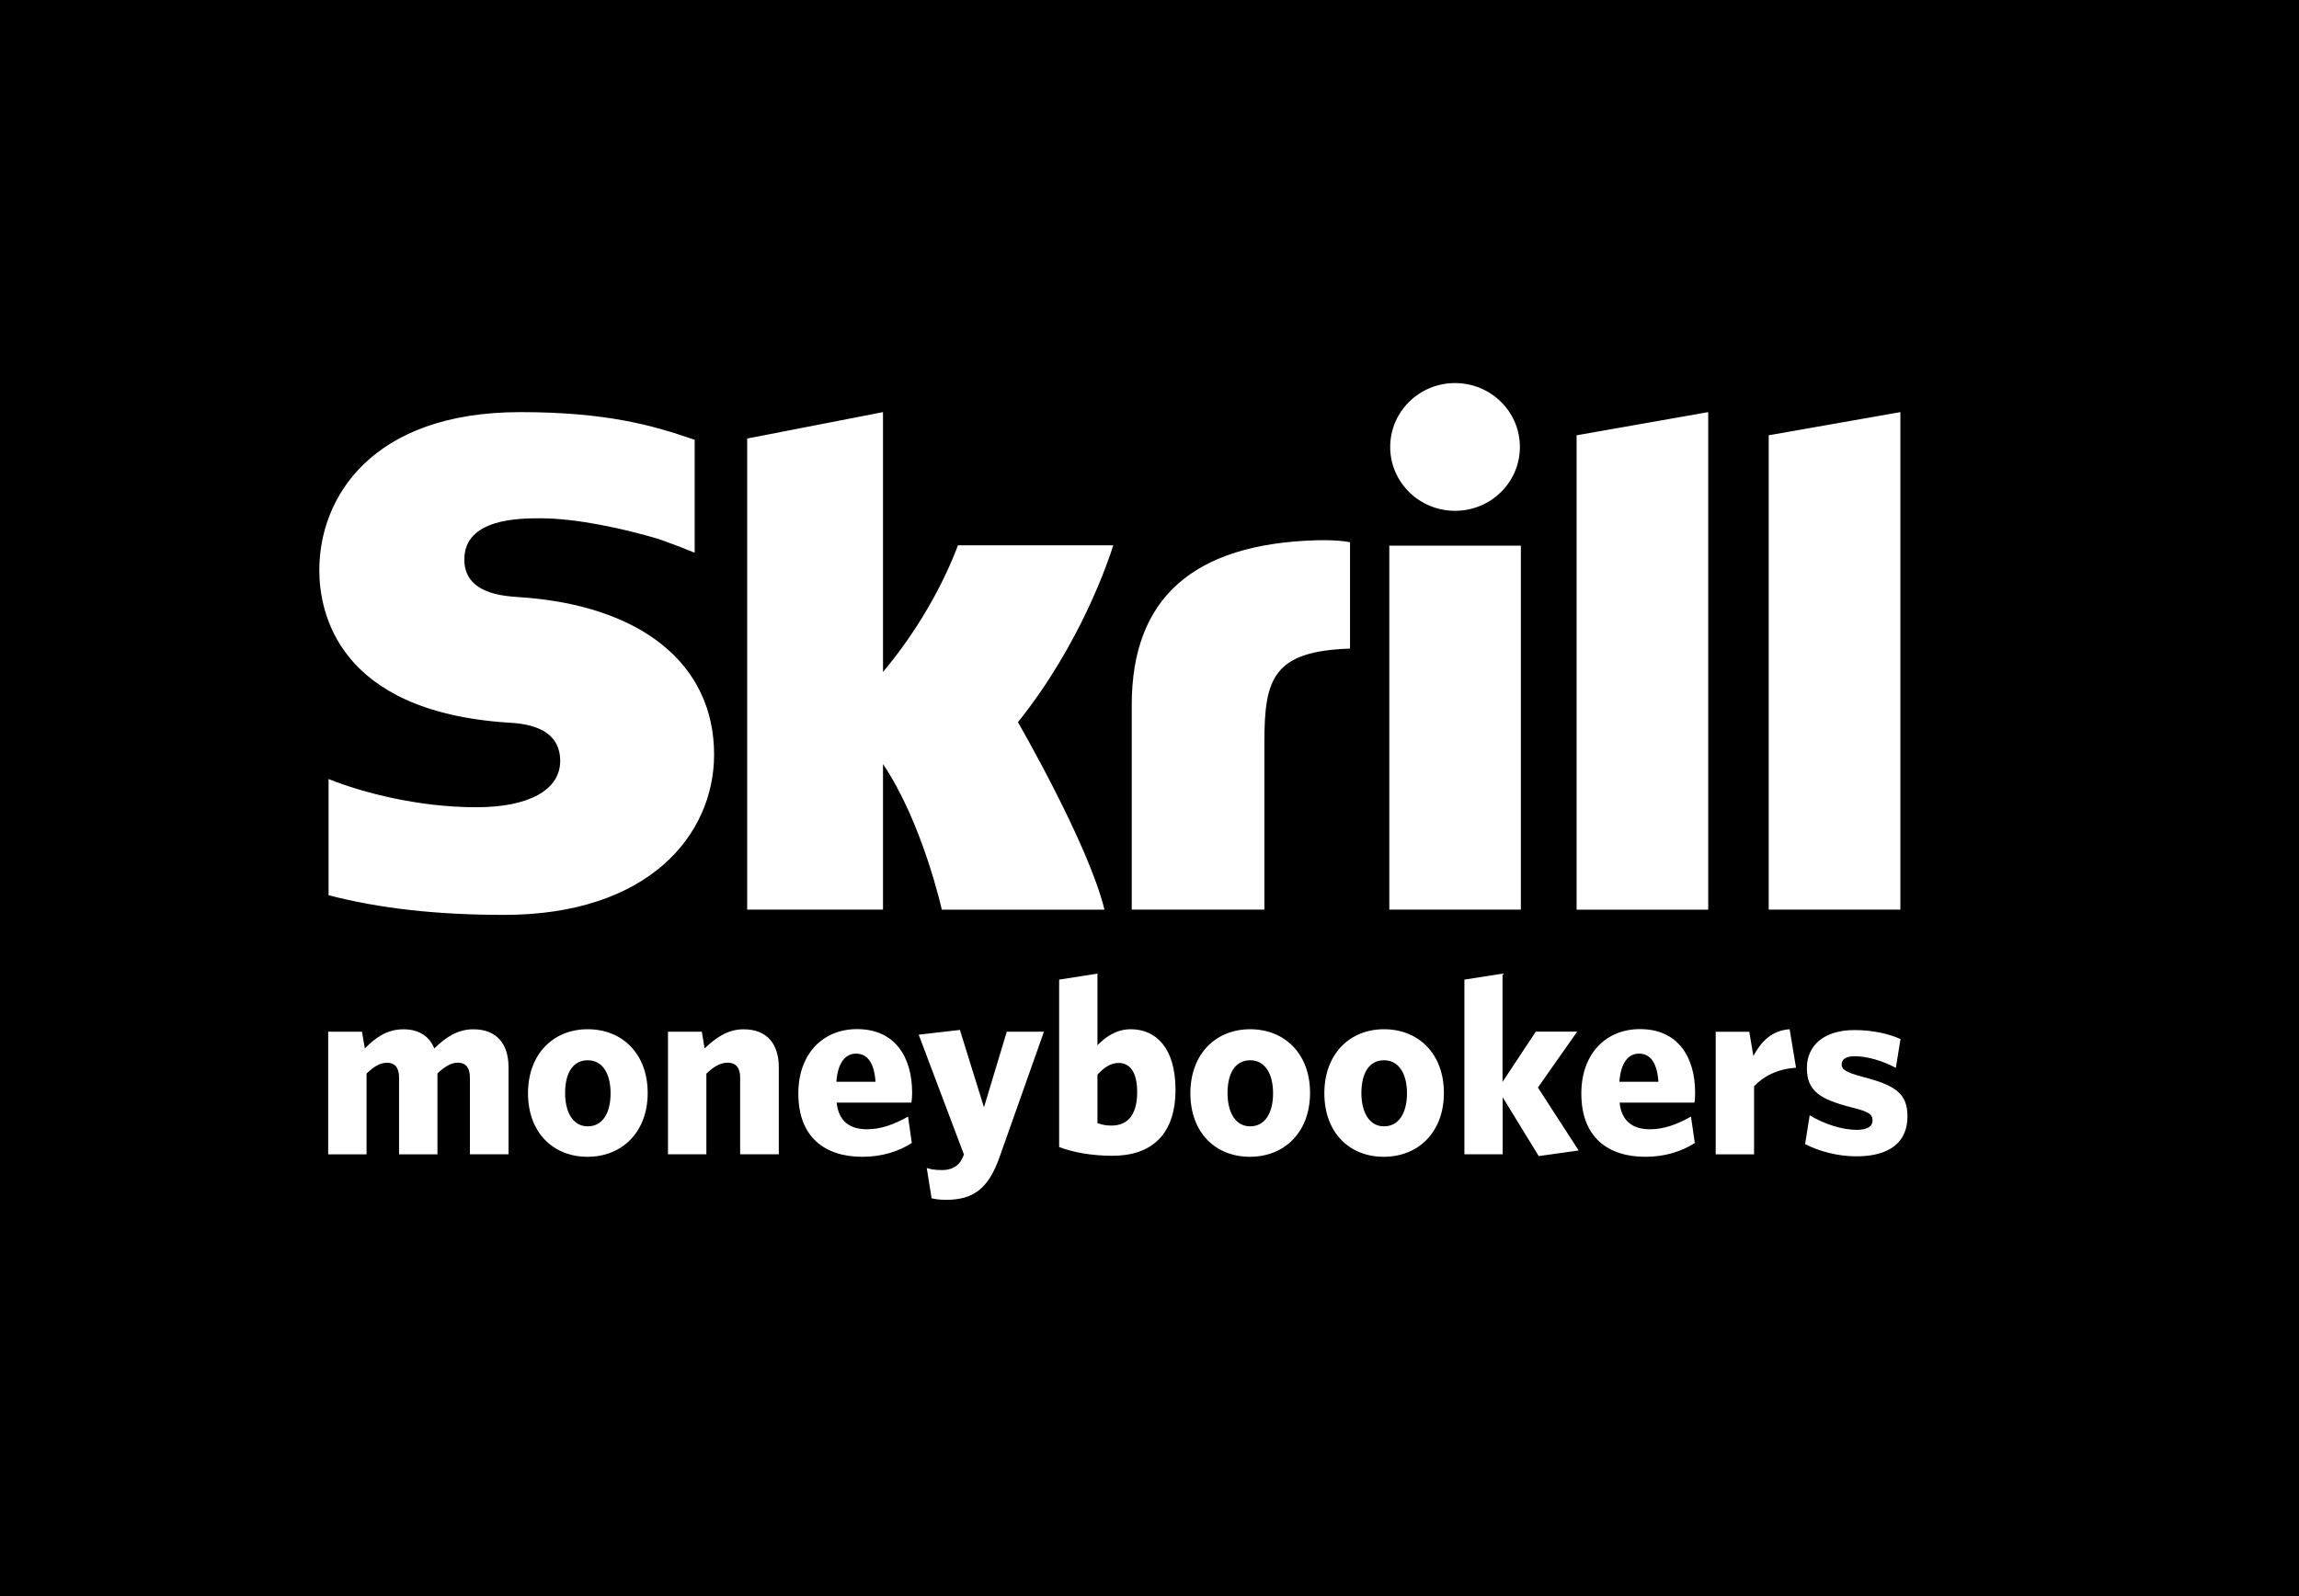 <?xml version="1.0" encoding="UTF-8" standalone="no"?>
<svg width="36px" height="25px" viewBox="0 0 36 25" version="1.1" xmlns="http://www.w3.org/2000/svg" xmlns:xlink="http://www.w3.org/1999/xlink">
    <!-- Generator: Sketch 41 (35326) - http://www.bohemiancoding.com/sketch -->
    <title>skrill</title>
    <desc>Created with Sketch.</desc>
    <defs>
        <rect id="path-1" x="0" y="0" width="36" height="25"></rect>
        <filter x="-50%" y="-50%" width="200%" height="200%" filterUnits="objectBoundingBox" id="filter-2">
            <feGaussianBlur stdDeviation="0.5" in="SourceAlpha" result="shadowBlurInner1"></feGaussianBlur>
            <feOffset dx="0" dy="0" in="shadowBlurInner1" result="shadowOffsetInner1"></feOffset>
            <feComposite in="shadowOffsetInner1" in2="SourceAlpha" operator="arithmetic" k2="-1" k3="1" result="shadowInnerInner1"></feComposite>
            <feColorMatrix values="0 0 0 0 0   0 0 0 0 0   0 0 0 0 0  0 0 0 0.754 0" type="matrix" in="shadowInnerInner1"></feColorMatrix>
        </filter>
    </defs>
    <g id="Symbols" stroke="none" stroke-width="1" fill="none" fill-rule="evenodd">
        <g id="Footer-sunset/sunrise" transform="translate(-1106, -174)">
            <g id="Footer" transform="translate(-41, 0)">
                <g id="Links" transform="translate(0, 110)">
                    <g id="payment-methods" transform="translate(0, 31)">
                        <g id="skrill" transform="translate(1147, 33)">
                            <g id="Rectangle-Copy">
                                <use fill="#7C1B5B" fill-rule="evenodd" xlink:href="#path-1"></use>
                                <use fill="black" fill-opacity="1" filter="url(#filter-2)" xlink:href="#path-1"></use>
                            </g>
                            <g id="skrill-pay-logo" transform="translate(5, 6)" fill="#FFFFFF">
                                <g id="Capa_1">
                                    <g id="Layer_1_copy_10_">
                                        <path d="M21.544,11.115 C21.544,10.559 21.277,10.119 20.681,10.119 C20.151,10.119 19.762,10.501 19.762,11.128 C19.762,11.814 20.18,12.119 20.765,12.119 C21.069,12.119 21.329,12.037 21.539,11.903 L21.479,11.489 C21.264,11.611 21.056,11.688 20.839,11.688 C20.577,11.688 20.393,11.571 20.361,11.27 L21.533,11.27 C21.54,11.238 21.544,11.174 21.544,11.115 L21.544,11.115 Z M20.358,10.944 C20.378,10.649 20.497,10.503 20.664,10.503 C20.848,10.503 20.95,10.654 20.969,10.944 L20.358,10.944 L20.358,10.944 Z M19.082,11.034 L19.72,12.02 L19.095,12.108 L18.53,11.186 L18.53,12.08 L17.931,12.08 L17.931,9.344 L18.528,9.25 L18.528,10.946 L19.049,10.159 L19.697,10.159 L19.082,11.034 L19.082,11.034 Z M19.688,0.818 L21.749,0.455 L21.749,8.248 L19.688,8.248 L19.688,0.818 L19.688,0.818 Z M24.758,8.247 L22.696,8.247 L22.696,0.818 L24.758,0.455 L24.758,8.247 L24.758,8.247 Z M24.869,11.488 C24.869,11.892 24.587,12.112 24.07,12.112 C23.76,12.112 23.469,12.025 23.266,11.92 L23.338,11.469 C23.569,11.61 23.851,11.697 24.076,11.697 C24.241,11.697 24.322,11.643 24.322,11.552 C24.322,11.453 24.266,11.411 23.99,11.344 C23.501,11.218 23.294,11.09 23.294,10.73 C23.294,10.373 23.564,10.134 24.04,10.134 C24.303,10.134 24.558,10.184 24.76,10.275 L24.687,10.726 C24.474,10.612 24.233,10.544 24.044,10.544 C23.903,10.544 23.838,10.594 23.838,10.671 C23.838,10.749 23.894,10.793 24.169,10.867 C24.687,11.001 24.869,11.131 24.869,11.488 L24.869,11.488 Z M14.799,8.247 L12.722,8.247 L12.722,5.04 C12.722,3.366 13.689,2.524 15.593,2.463 C15.593,2.463 15.936,2.45 16.14,2.493 L16.14,4.159 C14.933,4.2 14.799,4.629 14.799,5.631 L14.799,8.247 L14.799,8.247 Z M8.827,8.247 L6.7,8.247 L6.7,0.869 L8.827,0.455 L8.827,4.525 C9.626,3.574 9.956,2.655 10.001,2.541 L12.433,2.541 C12.364,2.759 11.93,4.077 10.94,5.312 C10.94,5.312 12.043,7.216 12.295,8.248 L9.748,8.248 C9.748,8.248 9.443,6.877 8.827,5.968 L8.827,8.247 L8.827,8.247 Z M23.024,10.121 L23.124,10.724 C22.833,10.743 22.616,10.857 22.467,11.014 L22.467,12.081 L21.866,12.081 L21.866,10.161 L22.392,10.161 L22.456,10.54 C22.575,10.32 22.738,10.141 23.024,10.121 L23.024,10.121 Z M16.769,1.001 C16.769,0.448 17.223,0 17.784,0 C18.346,0 18.8,0.448 18.8,1.001 C18.8,1.554 18.346,2.001 17.784,2.001 C17.224,2.001 16.769,1.553 16.769,1.001 L16.769,1.001 Z M18.815,8.247 L16.755,8.247 L16.755,2.547 L18.815,2.547 L18.815,8.247 L18.815,8.247 Z M16.672,10.121 C16.137,10.121 15.738,10.507 15.738,11.124 C15.738,11.74 16.13,12.119 16.668,12.119 C17.209,12.119 17.61,11.734 17.61,11.119 C17.61,10.505 17.213,10.121 16.672,10.121 L16.672,10.121 Z M16.672,11.642 C16.446,11.642 16.318,11.428 16.318,11.12 C16.318,10.806 16.442,10.607 16.672,10.607 C16.903,10.607 17.032,10.815 17.032,11.125 C17.031,11.435 16.903,11.642 16.672,11.642 L16.672,11.642 Z M9.283,11.115 C9.283,10.559 9.017,10.119 8.42,10.119 C7.891,10.119 7.501,10.501 7.501,11.128 C7.501,11.814 7.919,12.119 8.503,12.119 C8.809,12.119 9.068,12.037 9.278,11.903 L9.219,11.489 C9.004,11.611 8.793,11.688 8.578,11.688 C8.315,11.688 8.133,11.571 8.101,11.27 L9.272,11.27 C9.278,11.238 9.283,11.174 9.283,11.115 L9.283,11.115 Z M8.097,10.944 C8.117,10.649 8.237,10.503 8.403,10.503 C8.587,10.503 8.69,10.654 8.71,10.944 L8.097,10.944 L8.097,10.944 Z M6.182,5.819 C6.182,7.069 5.165,8.33 2.893,8.33 C1.84,8.33 0.942,8.229 0.145,8.022 L0.145,6.202 C0.677,6.416 1.554,6.644 2.458,6.644 C3.281,6.644 3.772,6.374 3.772,5.918 C3.772,5.365 3.173,5.331 2.947,5.318 C0.286,5.139 0,3.589 0,2.93 C0,1.789 0.824,0.455 3.147,0.455 C4.493,0.455 5.22,0.662 5.846,0.878 L5.878,0.887 L5.878,2.631 L5.878,2.655 L5.856,2.649 C5.603,2.543 5.308,2.441 5.308,2.441 C4.778,2.284 4.037,2.118 3.465,2.118 C3.139,2.118 2.271,2.118 2.271,2.763 C2.271,3.298 2.873,3.336 3.133,3.353 C5.044,3.48 6.182,4.402 6.182,5.819 L6.182,5.819 Z M10.765,10.16 L11.347,10.16 L10.654,12.118 C10.479,12.62 10.24,12.793 9.815,12.793 C9.695,12.793 9.644,12.78 9.588,12.769 L9.512,12.295 C9.576,12.314 9.636,12.327 9.753,12.327 C9.887,12.327 10.006,12.277 10.07,12.142 L10.094,12.083 L9.386,10.206 L10.031,10.132 L10.408,11.344 L10.765,10.16 L10.765,10.16 Z M4.203,10.121 C3.666,10.121 3.268,10.507 3.268,11.124 C3.268,11.74 3.663,12.119 4.199,12.119 C4.74,12.119 5.142,11.734 5.142,11.119 C5.142,10.505 4.744,10.121 4.203,10.121 L4.203,10.121 Z M4.203,11.642 C3.976,11.642 3.849,11.428 3.849,11.12 C3.849,10.806 3.972,10.607 4.203,10.607 C4.435,10.607 4.561,10.815 4.561,11.125 C4.561,11.435 4.435,11.642 4.203,11.642 L4.203,11.642 Z M2.963,10.715 L2.963,12.08 L2.358,12.08 L2.358,10.876 C2.358,10.739 2.307,10.645 2.167,10.645 C2.06,10.645 1.957,10.713 1.85,10.813 L1.85,12.081 L1.249,12.081 L1.249,10.876 C1.249,10.739 1.198,10.646 1.058,10.646 C0.947,10.646 0.847,10.713 0.74,10.815 L0.74,12.081 L0.139,12.081 L0.139,10.16 L0.668,10.16 L0.713,10.422 C0.887,10.245 1.067,10.122 1.317,10.122 C1.583,10.122 1.731,10.25 1.801,10.422 C1.976,10.249 2.167,10.122 2.41,10.122 C2.772,10.121 2.963,10.345 2.963,10.715 L2.963,10.715 Z M7.195,10.715 L7.195,12.08 L6.59,12.08 L6.59,10.876 C6.59,10.739 6.535,10.645 6.391,10.645 C6.276,10.645 6.169,10.713 6.061,10.817 L6.061,12.08 L5.46,12.08 L5.46,10.16 L5.99,10.16 L6.033,10.422 C6.208,10.255 6.395,10.122 6.642,10.122 C7.004,10.121 7.195,10.345 7.195,10.715 L7.195,10.715 Z M12.706,10.121 C12.476,10.121 12.309,10.246 12.185,10.371 L12.185,9.25 L11.585,9.344 L11.585,11.966 C11.811,12.053 12.107,12.103 12.42,12.103 C13.021,12.103 13.407,11.782 13.407,11.068 C13.407,10.418 13.105,10.121 12.706,10.121 L12.706,10.121 Z M12.403,11.63 C12.312,11.63 12.265,11.617 12.185,11.593 L12.185,10.833 C12.285,10.724 12.389,10.649 12.517,10.649 C12.688,10.649 12.807,10.785 12.807,11.107 C12.806,11.488 12.638,11.63 12.403,11.63 L12.403,11.63 Z M14.576,10.121 C14.04,10.121 13.64,10.507 13.64,11.124 C13.64,11.74 14.034,12.119 14.572,12.119 C15.113,12.119 15.514,11.734 15.514,11.119 C15.515,10.505 15.116,10.121 14.576,10.121 L14.576,10.121 Z M14.576,11.642 C14.349,11.642 14.222,11.428 14.222,11.12 C14.222,10.806 14.346,10.607 14.576,10.607 C14.807,10.607 14.935,10.815 14.935,11.125 C14.935,11.435 14.807,11.642 14.576,11.642 L14.576,11.642 Z" id="Shape"></path>
                                    </g>
                                </g>
                            </g>
                        </g>
                    </g>
                </g>
            </g>
        </g>
    </g>
</svg>